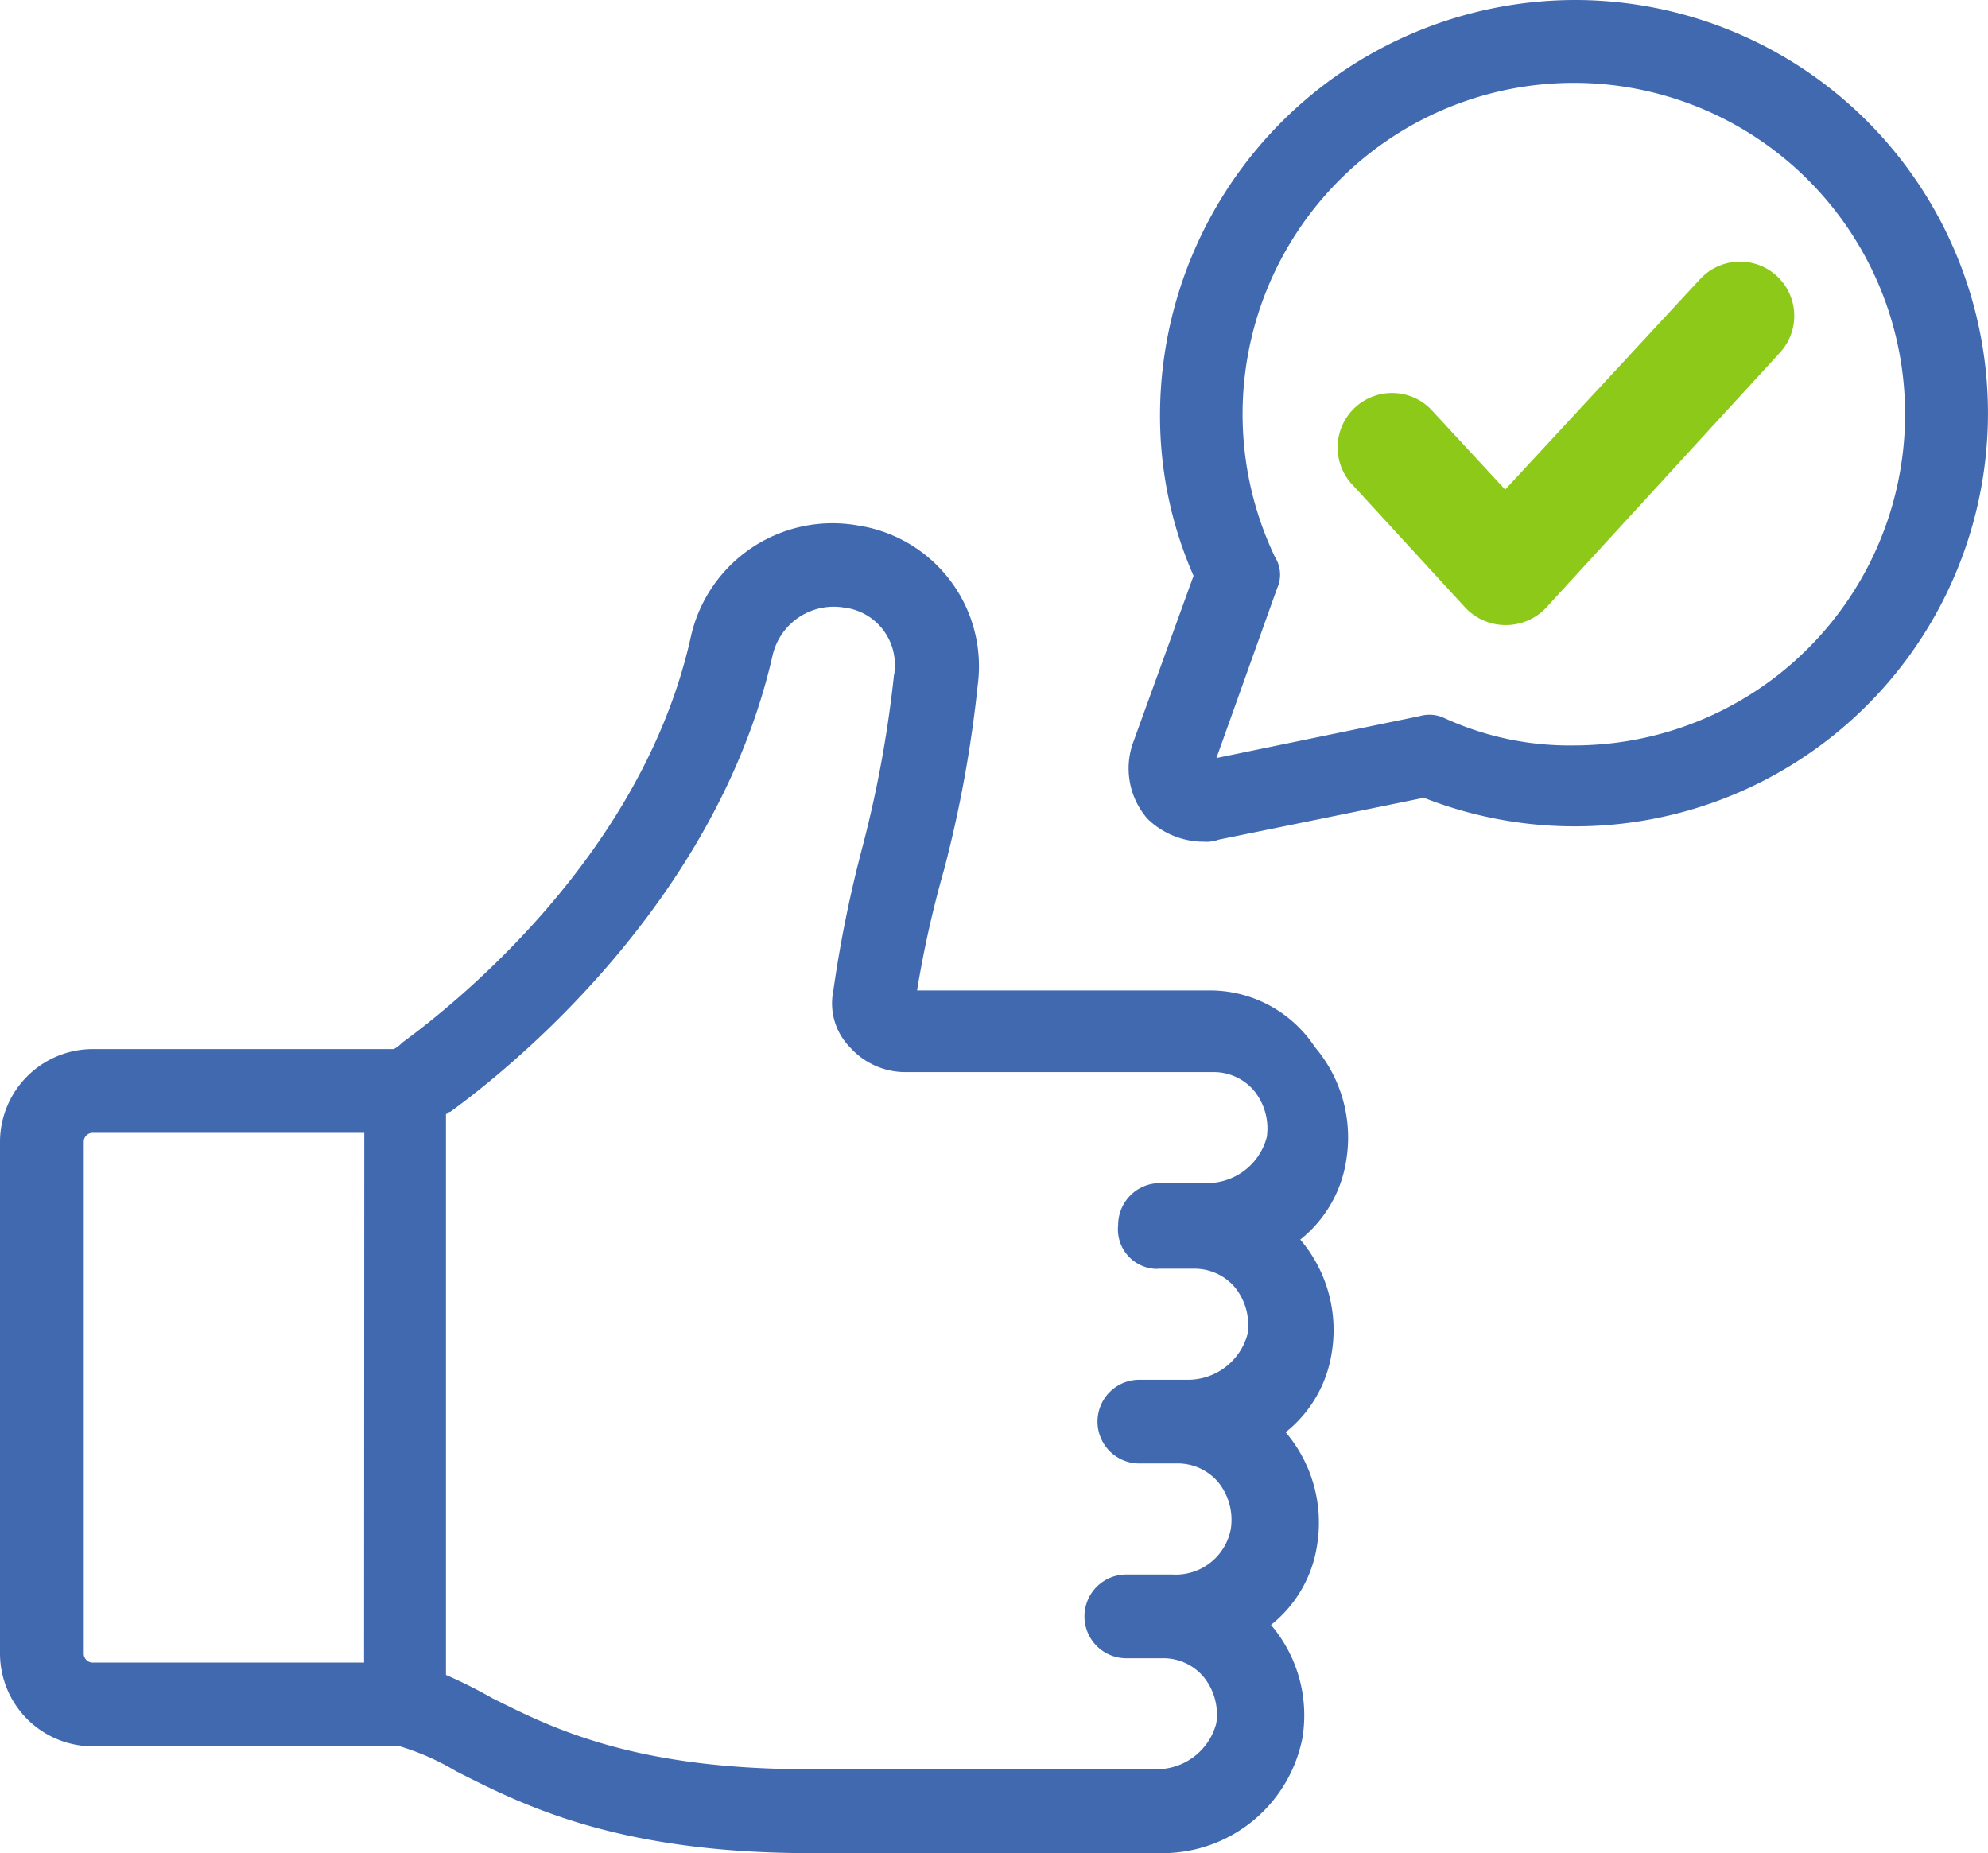 <svg id="Layer_1" data-name="Layer 1" xmlns="http://www.w3.org/2000/svg" viewBox="0 0 373.6 348.22"><defs><style>.cls-1{fill:#4069b0;}.cls-2{fill:#8cc918;}</style></defs><g id="Layer_1-2" data-name="Layer 1"><path class="cls-1" d="M240.42,208.11H185.34a202.16,202.16,0,0,1,5.11-22.82,231.2,231.2,0,0,0,6.3-34.63,26.75,26.75,0,0,0-22.43-29.9,27.28,27.28,0,0,0-31.48,20.85c-9.05,40.92-44.06,68.86-54.29,76.34A5.73,5.73,0,0,1,87,219.13H30.31A17.47,17.47,0,0,0,13,236.44v96.4a17.47,17.47,0,0,0,17.31,17.31H88.15a46.83,46.83,0,0,1,10.63,4.72c11.8,5.91,29.51,15.35,66.49,15.35H231a26.8,26.8,0,0,0,26.76-21.64,26.21,26.21,0,0,0-5.91-21.25h0a23.55,23.55,0,0,0,8.66-14.95,26.21,26.21,0,0,0-5.9-21.25h0a23.64,23.64,0,0,0,8.66-14.95,26.21,26.21,0,0,0-5.91-21.25h0A23.6,23.6,0,0,0,266,240a26.25,26.25,0,0,0-5.9-21.25A23.6,23.6,0,0,0,240.42,208.11Zm-159,126.3H30.31a1.69,1.69,0,0,1-1.57-1.57v-96.4a1.69,1.69,0,0,1,1.57-1.57H81.46Zm149.13-74h6.69a9.94,9.94,0,0,1,7.87,3.54,11.31,11.31,0,0,1,2.36,8.66,11.6,11.6,0,0,1-11.41,8.66h-8.66a7.87,7.87,0,1,0,0,15.73h6.69a10,10,0,0,1,7.87,3.54,11.27,11.27,0,0,1,2.36,8.66,10.51,10.51,0,0,1-11,8.66h-8.65a7.87,7.87,0,0,0,0,15.74h6.68a9.88,9.88,0,0,1,7.87,3.54,11.2,11.2,0,0,1,2.36,8.65,11.56,11.56,0,0,1-11.41,8.66H164.88c-33,0-48.4-7.87-59.42-13.38a89.48,89.48,0,0,0-8.65-4.33V231.32c.39,0,.39-.39.79-.39,11.41-8.26,50-39.35,60.59-85.77a11.79,11.79,0,0,1,13.38-9,10.82,10.82,0,0,1,9.53,12c0,.2,0,.41-.09.62a219.46,219.46,0,0,1-5.9,32.26,234.4,234.4,0,0,0-5.51,27.15,11.8,11.8,0,0,0,3.15,10.62A14,14,0,0,0,183,223.46h57.84a9.91,9.91,0,0,1,7.87,3.54,11.27,11.27,0,0,1,2.36,8.65,11.58,11.58,0,0,1-11.41,8.66H231a7.87,7.87,0,0,0-7.87,7.87,7.44,7.44,0,0,0,6.57,8.22A9.1,9.1,0,0,0,230.59,260.44Z" transform="translate(-13 -22)"/><path class="cls-1" d="M308.89,22A78.11,78.11,0,0,0,231,99.91a74.69,74.69,0,0,0,6.3,30.29l-11.41,31.48a14.39,14.39,0,0,0,2.75,14.17,15.16,15.16,0,0,0,10.62,4.32,6.64,6.64,0,0,0,2.76-.39l38.56-7.87A77.64,77.64,0,1,0,308.89,22Zm0,140.07a56.41,56.41,0,0,1-24.4-5.11,6.59,6.59,0,0,0-4.72-.39l-38.17,7.87L253,132.56a6.22,6.22,0,0,0-.4-5.9,62.25,62.25,0,1,1,56.27,35.41Z" transform="translate(-13 -22)"/><path class="cls-2" d="M332.53,74.41,295.86,114,282.25,99.28a10.23,10.23,0,1,0-14.91,14l20.93,22.79a10.36,10.36,0,0,0,7.59,3.38h0a10.39,10.39,0,0,0,7.6-3.15l44-48a10.19,10.19,0,0,0-14.92-13.89Z" transform="translate(-13 -22)"/></g></svg>